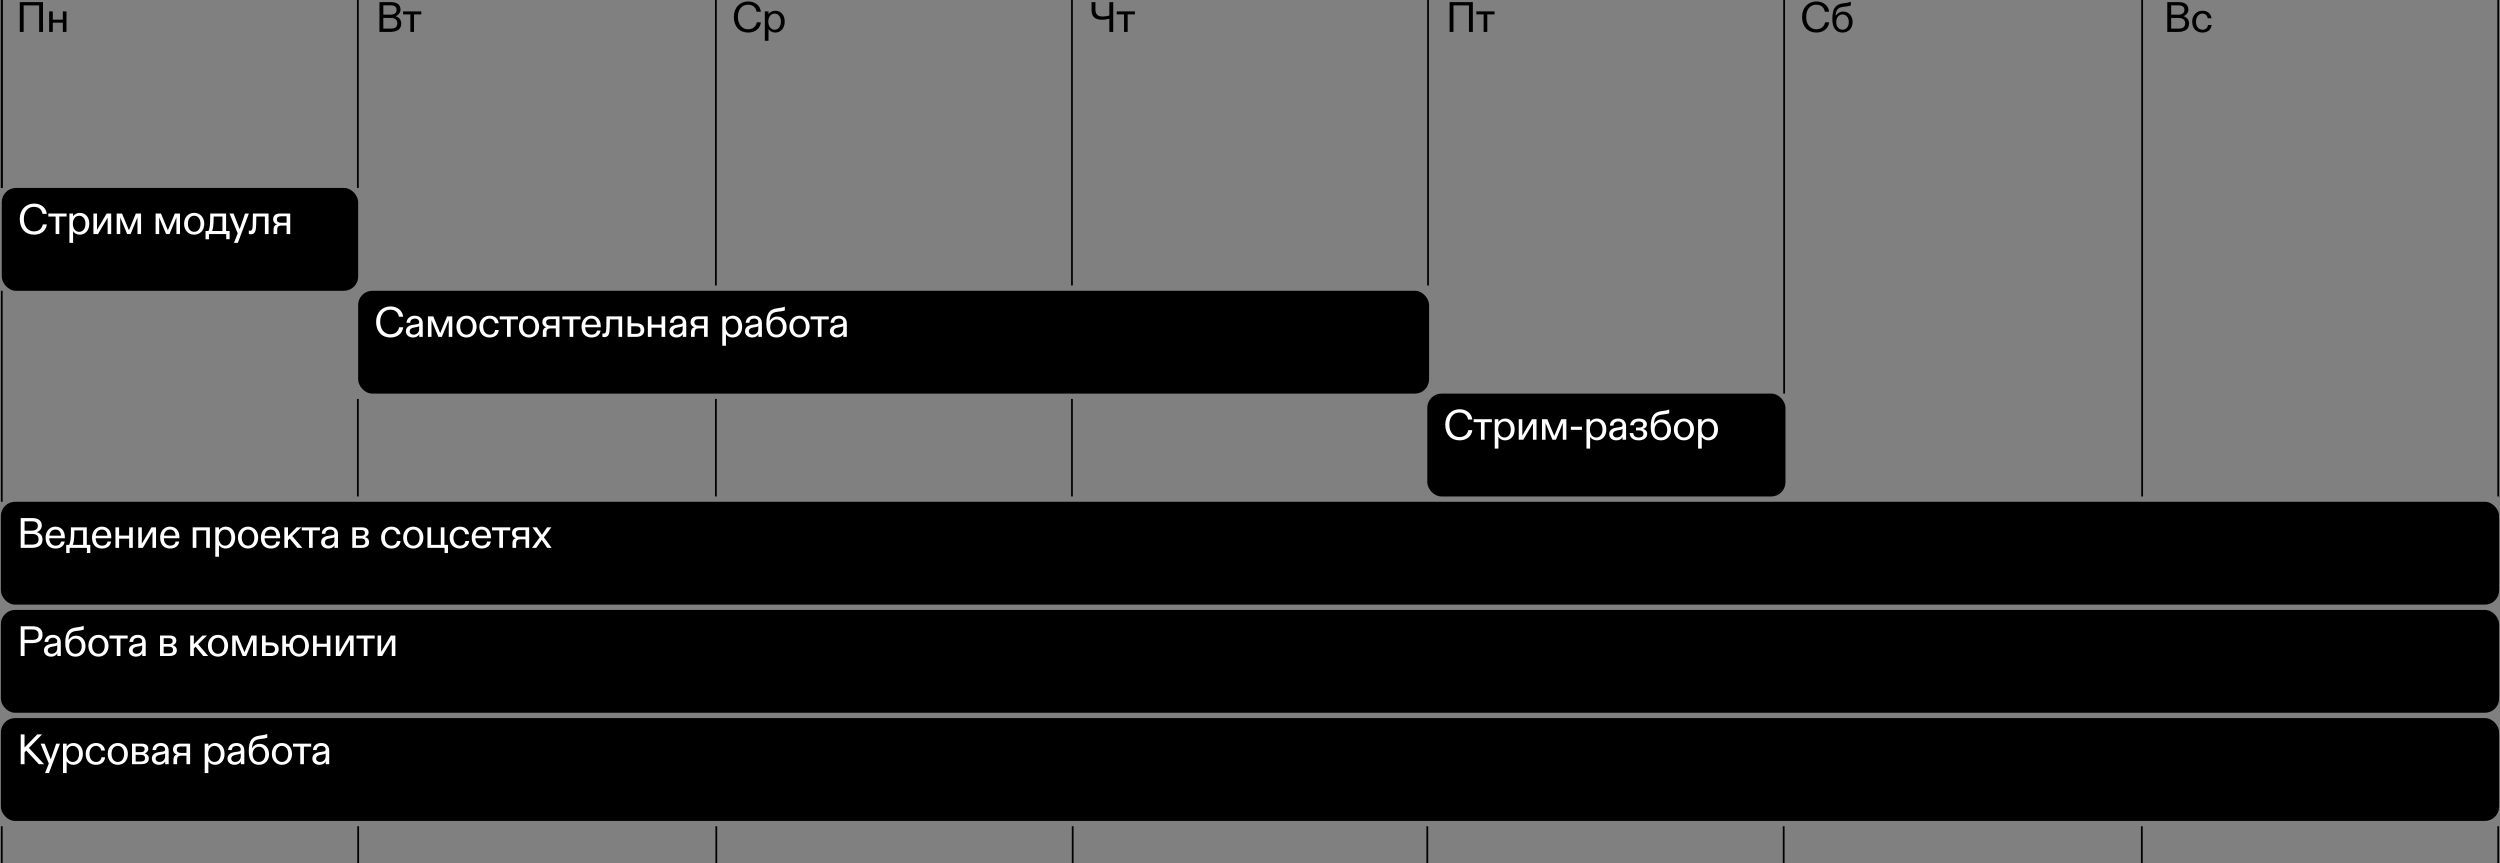 <svg xmlns="http://www.w3.org/2000/svg" width="1410" height="487" fill="none" viewBox="0 0 1410 487">
  <rect x="0" y="0" width="1410" height="487" fill="#808080" stroke="none"/>
  <path stroke="#000" d="M1 0v106"/>
  <rect width="201" height="58" x="1" y="106" fill="#000" rx="8"/>
  <path fill="#fff" d="M19.192 132.36c-4.8 0-8.04-3.36-8.04-8.856 0-5.232 3.456-8.688 8.088-8.688 4.056 0 6.84 2.52 7.152 5.808h-2.4c-.432-2.472-2.112-3.96-4.848-3.96-3.408 0-5.688 2.592-5.688 6.84 0 4.248 2.352 7.008 5.688 7.008 2.76 0 4.536-1.56 4.992-3.936h2.28c-.456 3.576-3.24 5.784-7.224 5.784Zm12.181-.36v-9.864H27.27v-1.704h10.273v1.704h-4.105V132h-2.063Zm7.779 4.992v-16.56h2.064v1.584c.648-1.032 2.088-1.968 3.816-1.968 3.336 0 5.328 2.616 5.328 6.144 0 3.672-2.184 6.168-5.376 6.168-1.656 0-3.024-.792-3.768-1.968v6.6h-2.064Zm5.52-6.24c2.136 0 3.528-1.872 3.528-4.56 0-2.664-1.392-4.512-3.528-4.512-2.088 0-3.576 1.752-3.576 4.512 0 2.712 1.464 4.56 3.576 4.56ZM52.688 132v-11.568h2.016v9.24l5.424-9.24h2.592V132h-2.016v-9.24L55.28 132h-2.592Zm13.113 0v-11.568h3.024l3.552 8.616.336.84.36-.84 3.552-8.616h2.928V132h-2.016v-9.408L73.65 132h-1.944l-3.888-9.408V132h-2.016Zm21.962 0v-11.568h3.024l3.552 8.616.336.84.36-.84 3.552-8.616h2.928V132h-2.016v-9.408L95.611 132h-1.944l-3.888-9.408V132h-2.016Zm21.761.36c-3.336 0-5.688-2.472-5.688-6.168 0-3.6 2.352-6.144 5.688-6.144 3.312 0 5.688 2.544 5.688 6.144 0 3.696-2.376 6.168-5.688 6.168Zm0-1.608c2.208 0 3.552-1.848 3.552-4.56 0-2.712-1.392-4.512-3.552-4.512s-3.552 1.8-3.552 4.512c0 2.712 1.344 4.56 3.552 4.56Zm6.402 4.176v-4.632h1.632c.552-1.152 1.008-2.568 1.008-8.16v-1.704h8.952v9.864h1.992v4.632h-1.92V132h-9.744v2.928h-1.92Zm3.696-4.632h5.832v-8.16h-4.944v.36c0 4.944-.432 6.6-.888 7.8Zm12.333 6.696 2.112-5.4-4.632-11.16h2.28l2.88 7.392.552 1.416.504-1.416 2.544-7.392h2.16l-6.216 16.56h-2.184Zm9.333-4.848c-.408 0-.696-.048-.96-.12v-1.944c.192.048.36.072.624.072 1.416 0 1.536-1.104 1.584-3.888l.096-5.832h8.832V132H149.4v-9.864h-4.824l-.096 4.32c-.096 3.816-.528 5.688-3.192 5.688Zm12.999-2.832c0-1.56.744-2.52 1.968-2.712-1.296-.408-2.208-1.416-2.208-2.856 0-2.208 1.488-3.312 3.768-3.312h5.88V132h-2.064v-4.8h-2.76c-1.776 0-2.52.6-2.52 2.472V132h-2.064v-2.688Zm4.128-3.672h3.216v-3.648h-3.216c-1.44 0-2.256.624-2.256 1.824 0 1.2.816 1.824 2.256 1.824Z"/>
  <rect width="604" height="58" x="202" y="164" fill="#000" rx="8"/>
  <path fill="#fff" d="M220.168 190.36c-4.8 0-8.04-3.36-8.04-8.856 0-5.232 3.456-8.688 8.088-8.688 4.056 0 6.84 2.52 7.152 5.808h-2.4c-.432-2.472-2.112-3.96-4.848-3.96-3.408 0-5.688 2.592-5.688 6.84 0 4.248 2.352 7.008 5.688 7.008 2.76 0 4.536-1.56 4.992-3.936h2.28c-.456 3.576-3.24 5.784-7.224 5.784Zm12.736 0c-2.208 0-3.984-1.344-3.984-3.528 0-2.232 1.776-3.288 3.84-3.6l2.472-.384c.888-.144 1.176-.456 1.176-1.152 0-1.272-.984-2.016-2.328-2.016-1.776 0-2.688.936-2.736 2.376h-2.064c.072-2.112 1.728-4.008 4.632-4.008 2.88 0 4.512 1.704 4.512 4.368V190h-1.968v-1.56c-.576 1.2-1.824 1.92-3.552 1.92Zm.288-1.608c1.848 0 3.216-1.248 3.216-3.12v-1.704c-.144.216-.576.384-1.272.504l-1.68.312c-1.368.264-2.4.864-2.4 2.088 0 1.2.96 1.92 2.136 1.92Zm8.155 1.248v-11.568h3.024l3.552 8.616.336.84.36-.84 3.552-8.616h2.928V190h-2.016v-9.408L249.195 190h-1.944l-3.888-9.408V190h-2.016Zm21.761.36c-3.336 0-5.688-2.472-5.688-6.168 0-3.6 2.352-6.144 5.688-6.144 3.312 0 5.688 2.544 5.688 6.144 0 3.696-2.376 6.168-5.688 6.168Zm0-1.608c2.208 0 3.552-1.848 3.552-4.56 0-2.712-1.392-4.512-3.552-4.512s-3.552 1.8-3.552 4.512c0 2.712 1.344 4.56 3.552 4.56Zm12.998 1.608c-3.144 0-5.736-2.064-5.736-6.168 0-3.648 2.544-6.144 5.832-6.144 2.736 0 4.8 1.656 5.04 4.272h-2.136c-.192-1.512-1.224-2.64-2.952-2.64-2.208 0-3.648 1.944-3.648 4.512 0 2.76 1.464 4.56 3.696 4.56 1.704 0 2.856-.984 3.072-2.64h2.04c-.216 2.52-2.04 4.248-5.208 4.248Zm9.847-.36v-9.864h-4.104v-1.704h10.272v1.704h-4.104V190h-2.064Zm12.418.36c-3.336 0-5.688-2.472-5.688-6.168 0-3.6 2.352-6.144 5.688-6.144 3.312 0 5.688 2.544 5.688 6.144 0 3.696-2.376 6.168-5.688 6.168Zm0-1.608c2.208 0 3.552-1.848 3.552-4.56 0-2.712-1.392-4.512-3.552-4.512s-3.552 1.8-3.552 4.512c0 2.712 1.344 4.56 3.552 4.56Zm7.766-1.44c0-1.56.744-2.52 1.968-2.712-1.296-.408-2.208-1.416-2.208-2.856 0-2.208 1.488-3.312 3.768-3.312h5.88V190h-2.064v-4.8h-2.76c-1.776 0-2.52.6-2.52 2.472V190h-2.064v-2.688Zm4.128-3.672h3.216v-3.648h-3.216c-1.44 0-2.256.624-2.256 1.824 0 1.2.816 1.824 2.256 1.824Zm10.999 6.36v-9.864h-4.104v-1.704h10.272v1.704h-4.104V190h-2.064Zm12.345.36c-3.456 0-5.616-2.184-5.616-6.192 0-3.552 2.328-6.12 5.496-6.12 3.456 0 5.352 2.424 5.352 6.144v.408h-8.784c.048 2.64 1.584 4.152 3.576 4.152 1.416 0 2.76-.552 3.048-2.328h2.04c-.24 2.04-1.824 3.936-5.112 3.936Zm3.024-7.224c0-2.064-1.128-3.456-3.144-3.456-1.944 0-3.216 1.512-3.36 3.456h6.504Zm4.085 7.008c-.408 0-.696-.048-.96-.12v-1.944c.192.048.36.072.624.072 1.416 0 1.536-1.104 1.584-3.888l.096-5.832h8.832V190h-2.064v-9.864h-4.824l-.096 4.32c-.096 3.816-.528 5.688-3.192 5.688Zm13.239-.144v-11.568h2.064v3.888h2.736c2.472 0 4.608.936 4.608 3.816S361.133 190 358.757 190h-4.8Zm4.776-1.704c1.848 0 2.544-.888 2.544-2.136 0-1.272-.696-2.136-2.544-2.136h-2.712v4.272h2.712Zm6.65 1.704v-11.568h2.064v4.656h5.664v-4.656h2.064V190h-2.064v-5.208h-5.664V190h-2.064Zm16.144.36c-2.208 0-3.984-1.344-3.984-3.528 0-2.232 1.776-3.288 3.84-3.6l2.472-.384c.888-.144 1.176-.456 1.176-1.152 0-1.272-.984-2.016-2.328-2.016-1.776 0-2.688.936-2.736 2.376h-2.064c.072-2.112 1.728-4.008 4.632-4.008 2.88 0 4.512 1.704 4.512 4.368V190h-1.968v-1.56c-.576 1.2-1.824 1.92-3.552 1.92Zm.288-1.608c1.848 0 3.216-1.248 3.216-3.12v-1.704c-.144.216-.576.384-1.272.504l-1.68.312c-1.368.264-2.4.864-2.4 2.088 0 1.2.96 1.92 2.136 1.92Zm7.915-1.44c0-1.56.744-2.52 1.968-2.712-1.296-.408-2.208-1.416-2.208-2.856 0-2.208 1.488-3.312 3.768-3.312h5.88V190h-2.064v-4.8h-2.76c-1.776 0-2.52.6-2.52 2.472V190h-2.064v-2.688Zm4.128-3.672h3.216v-3.648h-3.216c-1.44 0-2.256.624-2.256 1.824 0 1.2.816 1.824 2.256 1.824Zm13.504 11.352v-16.56h2.064v1.584c.648-1.032 2.088-1.968 3.816-1.968 3.336 0 5.328 2.616 5.328 6.144 0 3.672-2.184 6.168-5.376 6.168-1.656 0-3.024-.792-3.768-1.968v6.6h-2.064Zm5.52-6.24c2.136 0 3.528-1.872 3.528-4.56 0-2.664-1.392-4.512-3.528-4.512-2.088 0-3.576 1.752-3.576 4.512 0 2.712 1.464 4.56 3.576 4.56Zm11.303 1.608c-2.208 0-3.984-1.344-3.984-3.528 0-2.232 1.776-3.288 3.84-3.6l2.472-.384c.888-.144 1.176-.456 1.176-1.152 0-1.272-.984-2.016-2.328-2.016-1.776 0-2.688.936-2.736 2.376h-2.064c.072-2.112 1.728-4.008 4.632-4.008 2.88 0 4.512 1.704 4.512 4.368V190h-1.968v-1.56c-.576 1.2-1.824 1.92-3.552 1.92Zm.288-1.608c1.848 0 3.216-1.248 3.216-3.12v-1.704c-.144.216-.576.384-1.272.504l-1.68.312c-1.368.264-2.4.864-2.4 2.088 0 1.2.96 1.92 2.136 1.92Zm13.483 1.608c-3.552 0-5.736-2.472-5.736-7.416v-.312c0-5.952 1.824-8.208 6.048-8.736 2.256-.288 3.432-.528 4.368-.912v2.136c-1.008.36-2.016.48-4.272.744-3.312.384-4.128 1.968-4.32 5.136.912-1.392 2.256-2.472 4.344-2.472 3.192 0 5.256 2.544 5.256 5.904 0 3.456-2.304 5.928-5.688 5.928Zm0-1.608c2.208 0 3.552-1.848 3.552-4.32 0-2.472-1.392-4.272-3.552-4.272s-3.552 1.8-3.552 4.272c0 2.472 1.344 4.32 3.552 4.32Zm12.964 1.608c-3.336 0-5.688-2.472-5.688-6.168 0-3.6 2.352-6.144 5.688-6.144 3.312 0 5.688 2.544 5.688 6.144 0 3.696-2.376 6.168-5.688 6.168Zm0-1.608c2.208 0 3.552-1.848 3.552-4.56 0-2.712-1.392-4.512-3.552-4.512s-3.552 1.8-3.552 4.512c0 2.712 1.344 4.56 3.552 4.56ZM461.261 190v-9.864h-4.104v-1.704h10.272v1.704h-4.104V190h-2.064Zm10.809.36c-2.208 0-3.984-1.344-3.984-3.528 0-2.232 1.776-3.288 3.84-3.6l2.472-.384c.888-.144 1.176-.456 1.176-1.152 0-1.272-.984-2.016-2.328-2.016-1.776 0-2.688.936-2.736 2.376h-2.064c.072-2.112 1.728-4.008 4.632-4.008 2.88 0 4.512 1.704 4.512 4.368V190h-1.968v-1.56c-.576 1.2-1.824 1.92-3.552 1.92Zm.288-1.608c1.848 0 3.216-1.248 3.216-3.12v-1.704c-.144.216-.576.384-1.272.504l-1.68.312c-1.368.264-2.4.864-2.4 2.088 0 1.2.96 1.92 2.136 1.92Z"/>
  <rect width="202" height="58" x="805" y="222" fill="#000" rx="8"/>
  <path fill="#fff" d="M823.168 248.36c-4.8 0-8.04-3.36-8.04-8.856 0-5.232 3.456-8.688 8.088-8.688 4.056 0 6.84 2.52 7.152 5.808h-2.4c-.432-2.472-2.112-3.96-4.848-3.96-3.408 0-5.688 2.592-5.688 6.84 0 4.248 2.352 7.008 5.688 7.008 2.76 0 4.536-1.56 4.992-3.936h2.28c-.456 3.576-3.24 5.784-7.224 5.784Zm12.088-.36v-9.864h-4.104v-1.704h10.272v1.704h-4.104V248h-2.064Zm7.779 4.992v-16.56h2.064v1.584c.648-1.032 2.088-1.968 3.816-1.968 3.336 0 5.328 2.616 5.328 6.144 0 3.672-2.184 6.168-5.376 6.168-1.656 0-3.024-.792-3.768-1.968v6.6h-2.064Zm5.52-6.24c2.136 0 3.528-1.872 3.528-4.56 0-2.664-1.392-4.512-3.528-4.512-2.088 0-3.576 1.752-3.576 4.512 0 2.712 1.464 4.56 3.576 4.56ZM856.57 248v-11.568h2.016v9.24l5.424-9.24h2.592V248h-2.016v-9.24l-5.424 9.24h-2.592Zm13.114 0v-11.568h3.024l3.552 8.616.336.84.36-.84 3.552-8.616h2.928V248h-2.016v-9.408L877.532 248h-1.944l-3.888-9.408V248h-2.016Zm16.289-5.568v-1.752h6.24v1.752h-6.24Zm8.79 10.56v-16.56h2.064v1.584c.648-1.032 2.088-1.968 3.816-1.968 3.336 0 5.328 2.616 5.328 6.144 0 3.672-2.184 6.168-5.376 6.168-1.656 0-3.024-.792-3.768-1.968v6.6h-2.064Zm5.52-6.24c2.136 0 3.528-1.872 3.528-4.56 0-2.664-1.392-4.512-3.528-4.512-2.088 0-3.576 1.752-3.576 4.512 0 2.712 1.464 4.56 3.576 4.56Zm11.304 1.608c-2.208 0-3.984-1.344-3.984-3.528 0-2.232 1.776-3.288 3.84-3.6l2.472-.384c.888-.144 1.176-.456 1.176-1.152 0-1.272-.984-2.016-2.328-2.016-1.776 0-2.688.936-2.736 2.376h-2.064c.072-2.112 1.728-4.008 4.632-4.008 2.88 0 4.512 1.704 4.512 4.368V248h-1.968v-1.56c-.576 1.2-1.824 1.92-3.552 1.92Zm.288-1.608c1.848 0 3.216-1.248 3.216-3.12v-1.704c-.144.216-.576.384-1.272.504l-1.68.312c-1.368.264-2.4.864-2.4 2.088 0 1.2.96 1.92 2.136 1.92Zm12.355 1.608c-3.408 0-4.944-1.68-5.112-4.104h2.064c.072 1.584 1.128 2.496 3.072 2.496 1.704 0 2.64-.84 2.64-2.04 0-1.08-.6-1.968-2.4-1.968h-1.776v-1.608h1.92c1.512 0 2.136-.648 2.136-1.704 0-.984-.744-1.752-2.448-1.752s-2.664.744-2.88 2.16h-2.064c.312-2.184 1.848-3.768 5.04-3.768 2.832 0 4.416 1.44 4.416 3.24 0 1.392-.936 2.208-2.184 2.592 1.512.432 2.376 1.368 2.376 2.784 0 2.208-1.944 3.672-4.8 3.672Zm12.531 0c-3.552 0-5.736-2.472-5.736-7.416v-.312c0-5.952 1.824-8.208 6.048-8.736 2.256-.288 3.432-.528 4.368-.912v2.136c-1.008.36-2.016.48-4.272.744-3.312.384-4.128 1.968-4.32 5.136.912-1.392 2.256-2.472 4.344-2.472 3.192 0 5.256 2.544 5.256 5.904 0 3.456-2.304 5.928-5.688 5.928Zm0-1.608c2.208 0 3.552-1.848 3.552-4.32 0-2.472-1.392-4.272-3.552-4.272s-3.552 1.8-3.552 4.272c0 2.472 1.344 4.32 3.552 4.32Zm12.964 1.608c-3.336 0-5.688-2.472-5.688-6.168 0-3.6 2.352-6.144 5.688-6.144 3.312 0 5.688 2.544 5.688 6.144 0 3.696-2.376 6.168-5.688 6.168Zm0-1.608c2.208 0 3.552-1.848 3.552-4.56 0-2.712-1.392-4.512-3.552-4.512s-3.552 1.8-3.552 4.512c0 2.712 1.344 4.56 3.552 4.56Zm8.005 6.24v-16.56h2.064v1.584c.648-1.032 2.088-1.968 3.816-1.968 3.336 0 5.328 2.616 5.328 6.144 0 3.672-2.184 6.168-5.376 6.168-1.656 0-3.024-.792-3.768-1.968v6.6h-2.064Zm5.52-6.24c2.136 0 3.528-1.872 3.528-4.56 0-2.664-1.392-4.512-3.528-4.512-2.088 0-3.576 1.752-3.576 4.512 0 2.712 1.464 4.56 3.576 4.56Z"/>
  <rect width="1409" height="58" x=".5" y="283" fill="#000" rx="8"/>
  <path fill="#fff" d="M11.684 309v-16.8h6.552c3.144 0 5.328 1.32 5.328 4.224 0 1.824-1.296 3.216-2.808 3.696 1.992.624 3.216 2.064 3.216 4.152 0 3.744-3.072 4.728-6.36 4.728h-5.928Zm6.288-1.848c2.616 0 3.768-1.008 3.768-3 0-1.728-.888-3.024-3.864-3.024h-4.008v6.024h4.104Zm-.048-7.872c2.184 0 3.408-.984 3.408-2.688 0-1.488-.888-2.568-3.24-2.568h-4.224v5.256h4.056Zm13.424 10.08c-3.456 0-5.616-2.184-5.616-6.192 0-3.552 2.328-6.12 5.496-6.12 3.456 0 5.352 2.424 5.352 6.144v.408h-8.784c.048 2.64 1.584 4.152 3.576 4.152 1.416 0 2.76-.552 3.048-2.328h2.04c-.24 2.04-1.824 3.936-5.112 3.936Zm3.024-7.224c0-2.064-1.128-3.456-3.144-3.456-1.944 0-3.216 1.512-3.36 3.456h6.504Zm2.981 9.792v-4.632h1.632c.552-1.152 1.008-2.568 1.008-8.16v-1.704h8.952v9.864h1.992v4.632h-1.92V309h-9.744v2.928h-1.92Zm3.696-4.632h5.832v-8.16h-4.944v.36c0 4.944-.432 6.6-.888 7.8Zm16.48 2.064c-3.457 0-5.617-2.184-5.617-6.192 0-3.552 2.328-6.12 5.496-6.12 3.456 0 5.352 2.424 5.352 6.144v.408h-8.784c.048 2.64 1.584 4.152 3.576 4.152 1.416 0 2.76-.552 3.048-2.328h2.04c-.24 2.04-1.824 3.936-5.112 3.936Zm3.023-7.224c0-2.064-1.128-3.456-3.144-3.456-1.944 0-3.216 1.512-3.36 3.456h6.504ZM65.114 309v-11.568h2.064v4.656h5.664v-4.656h2.064V309h-2.064v-5.208h-5.664V309h-2.064Zm12.856 0v-11.568h2.016v9.24l5.424-9.24h2.592V309h-2.016v-9.24L80.562 309H77.97Zm17.986.36c-3.457 0-5.617-2.184-5.617-6.192 0-3.552 2.329-6.12 5.496-6.12 3.457 0 5.353 2.424 5.353 6.144v.408h-8.785c.048 2.64 1.584 4.152 3.576 4.152 1.416 0 2.76-.552 3.049-2.328h2.04c-.24 2.04-1.825 3.936-5.112 3.936Zm3.023-7.224c0-2.064-1.127-3.456-3.144-3.456-1.944 0-3.215 1.512-3.36 3.456h6.505Zm9.707 6.864v-11.568h9.672V309h-2.064v-9.864h-5.544V309h-2.064Zm12.739 4.992v-16.56h2.064v1.584c.648-1.032 2.088-1.968 3.816-1.968 3.336 0 5.328 2.616 5.328 6.144 0 3.672-2.184 6.168-5.376 6.168-1.656 0-3.024-.792-3.768-1.968v6.6h-2.064Zm5.52-6.24c2.136 0 3.528-1.872 3.528-4.56 0-2.664-1.392-4.512-3.528-4.512-2.088 0-3.576 1.752-3.576 4.512 0 2.712 1.464 4.56 3.576 4.56Zm12.959 1.608c-3.336 0-5.688-2.472-5.688-6.168 0-3.6 2.352-6.144 5.688-6.144 3.312 0 5.688 2.544 5.688 6.144 0 3.696-2.376 6.168-5.688 6.168Zm0-1.608c2.208 0 3.552-1.848 3.552-4.56 0-2.712-1.392-4.512-3.552-4.512s-3.552 1.8-3.552 4.512c0 2.712 1.344 4.56 3.552 4.56Zm12.878 1.608c-3.456 0-5.616-2.184-5.616-6.192 0-3.552 2.328-6.12 5.496-6.12 3.456 0 5.352 2.424 5.352 6.144v.408h-8.784c.048 2.64 1.584 4.152 3.576 4.152 1.416 0 2.76-.552 3.048-2.328h2.04c-.24 2.04-1.824 3.936-5.112 3.936Zm3.024-7.224c0-2.064-1.128-3.456-3.144-3.456-1.944 0-3.216 1.512-3.36 3.456h6.504Zm4.562 6.864v-11.568h2.064v4.944l.912-.936 3.936-4.008h2.592l-5.04 4.92 5.712 6.648h-2.808l-4.32-5.256-.984.96V309h-2.064Zm13.925 0v-9.864h-4.104v-1.704h10.272v1.704h-4.104V309h-2.064Zm10.809.36c-2.208 0-3.984-1.344-3.984-3.528 0-2.232 1.776-3.288 3.84-3.6l2.472-.384c.888-.144 1.176-.456 1.176-1.152 0-1.272-.984-2.016-2.328-2.016-1.776 0-2.688.936-2.736 2.376h-2.064c.072-2.112 1.728-4.008 4.632-4.008 2.88 0 4.512 1.704 4.512 4.368V309h-1.968v-1.56c-.576 1.2-1.824 1.92-3.552 1.92Zm.288-1.608c1.848 0 3.216-1.248 3.216-3.12v-1.704c-.144.216-.576.384-1.272.504l-1.68.312c-1.368.264-2.4.864-2.4 2.088 0 1.2.96 1.92 2.136 1.92Zm13.3 1.248v-11.568h5.52c2.16 0 3.672.936 3.672 2.928 0 1.224-.816 2.16-2.04 2.544 1.464.456 2.328 1.44 2.328 2.856 0 2.592-2.136 3.24-4.392 3.24h-5.088Zm4.92-1.512c1.656 0 2.424-.6 2.424-1.872 0-1.104-.576-1.896-2.472-1.896h-2.808v3.768h2.856Zm.096-5.28c1.392 0 2.112-.552 2.112-1.656 0-.936-.552-1.608-2.016-1.608h-3.048v3.264h2.952Zm16.992 7.152c-3.144 0-5.736-2.064-5.736-6.168 0-3.648 2.544-6.144 5.832-6.144 2.736 0 4.8 1.656 5.04 4.272h-2.136c-.192-1.512-1.224-2.64-2.952-2.64-2.208 0-3.648 1.944-3.648 4.512 0 2.76 1.464 4.56 3.696 4.56 1.704 0 2.856-.984 3.072-2.64h2.04c-.216 2.52-2.04 4.248-5.208 4.248Zm12.386 0c-3.336 0-5.688-2.472-5.688-6.168 0-3.6 2.352-6.144 5.688-6.144 3.312 0 5.688 2.544 5.688 6.144 0 3.696-2.376 6.168-5.688 6.168Zm0-1.608c2.208 0 3.552-1.848 3.552-4.56 0-2.712-1.392-4.512-3.552-4.512s-3.552 1.8-3.552 4.512c0 2.712 1.344 4.56 3.552 4.56Zm17.654 4.176V309h-9.648v-11.568h2.064v9.864h5.448v-9.864h2.064v9.864h1.992v4.632h-1.92Zm8.622-2.568c-3.144 0-5.736-2.064-5.736-6.168 0-3.648 2.544-6.144 5.832-6.144 2.736 0 4.8 1.656 5.04 4.272h-2.136c-.192-1.512-1.224-2.64-2.952-2.64-2.208 0-3.648 1.944-3.648 4.512 0 2.76 1.464 4.56 3.696 4.56 1.704 0 2.856-.984 3.072-2.64h2.04c-.216 2.52-2.04 4.248-5.208 4.248Zm12.314 0c-3.456 0-5.616-2.184-5.616-6.192 0-3.552 2.328-6.12 5.496-6.12 3.456 0 5.352 2.424 5.352 6.144v.408h-8.784c.048 2.64 1.584 4.152 3.576 4.152 1.416 0 2.76-.552 3.048-2.328h2.04c-.24 2.04-1.824 3.936-5.112 3.936Zm3.024-7.224c0-2.064-1.128-3.456-3.144-3.456-1.944 0-3.216 1.512-3.36 3.456h6.504Zm6.92 6.864v-9.864h-4.104v-1.704h10.272v1.704h-4.104V309h-2.064Zm7.421-2.688c0-1.56.744-2.52 1.968-2.712-1.296-.408-2.208-1.416-2.208-2.856 0-2.208 1.488-3.312 3.768-3.312h5.88V309h-2.064v-4.8h-2.76c-1.776 0-2.52.6-2.52 2.472V309h-2.064v-2.688Zm4.128-3.672h3.216v-3.648h-3.216c-1.44 0-2.256.624-2.256 1.824 0 1.2.816 1.824 2.256 1.824Zm6.871 6.36 4.344-5.928-4.104-5.64h2.52l2.256 3.336.624.888.576-.864 2.304-3.36h2.4l-4.2 5.64 4.368 5.928h-2.496l-2.448-3.576a10.95 10.95 0 0 0-.648-.936l-.624.936-2.472 3.576h-2.4Z"/>
  <rect width="1409" height="58" x=".5" y="344" fill="#000" rx="8"/>
  <path fill="#fff" d="M11.684 370v-16.8h6.552c2.952 0 5.76 1.08 5.76 4.776 0 3.648-2.712 4.752-5.76 4.752h-4.368V370h-2.184Zm6.528-9.096c2.568 0 3.552-1.152 3.552-2.928 0-1.8-.984-2.952-3.552-2.952h-4.344v5.88h4.344Zm10.567 9.456c-2.208 0-3.984-1.344-3.984-3.528 0-2.232 1.776-3.288 3.84-3.6l2.472-.384c.888-.144 1.176-.456 1.176-1.152 0-1.272-.984-2.016-2.328-2.016-1.776 0-2.688.936-2.736 2.376h-2.064c.072-2.112 1.728-4.008 4.632-4.008 2.88 0 4.512 1.704 4.512 4.368V370h-1.968v-1.56c-.576 1.2-1.824 1.92-3.552 1.92Zm.288-1.608c1.848 0 3.216-1.248 3.216-3.12v-1.704c-.144.216-.576.384-1.272.504l-1.68.312c-1.368.264-2.4.864-2.4 2.088 0 1.2.96 1.92 2.136 1.92Zm13.483 1.608c-3.552 0-5.736-2.472-5.736-7.416v-.312c0-5.952 1.824-8.208 6.048-8.736 2.256-.288 3.432-.528 4.368-.912v2.136c-1.008.36-2.016.48-4.272.744-3.312.384-4.128 1.968-4.32 5.136.912-1.392 2.256-2.472 4.344-2.472 3.192 0 5.256 2.544 5.256 5.904 0 3.456-2.304 5.928-5.688 5.928Zm0-1.608c2.208 0 3.552-1.848 3.552-4.32 0-2.472-1.392-4.272-3.552-4.272s-3.552 1.8-3.552 4.272c0 2.472 1.344 4.32 3.552 4.32Zm12.964 1.608c-3.336 0-5.688-2.472-5.688-6.168 0-3.6 2.352-6.144 5.688-6.144 3.312 0 5.688 2.544 5.688 6.144 0 3.696-2.376 6.168-5.688 6.168Zm0-1.608c2.208 0 3.552-1.848 3.552-4.56 0-2.712-1.392-4.512-3.552-4.512s-3.552 1.8-3.552 4.512c0 2.712 1.344 4.56 3.552 4.56ZM65.855 370v-9.864h-4.104v-1.704h10.272v1.704H67.92V370h-2.064Zm10.809.36c-2.208 0-3.984-1.344-3.984-3.528 0-2.232 1.776-3.288 3.84-3.6l2.472-.384c.888-.144 1.176-.456 1.176-1.152 0-1.272-.984-2.016-2.328-2.016-1.776 0-2.688.936-2.736 2.376H73.04c.072-2.112 1.728-4.008 4.632-4.008 2.88 0 4.512 1.704 4.512 4.368V370h-1.968v-1.56c-.576 1.2-1.824 1.92-3.552 1.92Zm.288-1.608c1.848 0 3.216-1.248 3.216-3.12v-1.704c-.144.216-.576.384-1.272.504l-1.68.312c-1.368.264-2.4.864-2.4 2.088 0 1.2.96 1.92 2.136 1.92Zm13.3 1.248v-11.568h5.52c2.16 0 3.672.936 3.672 2.928 0 1.224-.816 2.16-2.04 2.544 1.464.456 2.328 1.44 2.328 2.856 0 2.592-2.136 3.24-4.392 3.24h-5.088Zm4.92-1.512c1.656 0 2.424-.6 2.424-1.872 0-1.104-.576-1.896-2.472-1.896h-2.808v3.768h2.856Zm.096-5.28c1.392 0 2.112-.552 2.112-1.656 0-.936-.552-1.608-2.016-1.608h-3.048v3.264h2.952ZM107.269 370v-11.568h2.064v4.944l.912-.936 3.936-4.008h2.592l-5.04 4.92 5.712 6.648h-2.808l-4.32-5.256-.984.96V370h-2.064Zm15.69.36c-3.336 0-5.688-2.472-5.688-6.168 0-3.6 2.352-6.144 5.688-6.144 3.312 0 5.688 2.544 5.688 6.144 0 3.696-2.376 6.168-5.688 6.168Zm0-1.608c2.208 0 3.552-1.848 3.552-4.56 0-2.712-1.392-4.512-3.552-4.512s-3.552 1.8-3.552 4.512c0 2.712 1.344 4.56 3.552 4.56Zm8.006 1.248v-11.568h3.024l3.552 8.616.336.84.36-.84 3.552-8.616h2.928V370h-2.016v-9.408L138.813 370h-1.944l-3.888-9.408V370h-2.016Zm16.817 0v-11.568h2.064v3.888h2.736c2.472 0 4.608.936 4.608 3.816S154.958 370 152.582 370h-4.8Zm4.776-1.704c1.848 0 2.544-.888 2.544-2.136 0-1.272-.696-2.136-2.544-2.136h-2.712v4.272h2.712Zm6.65 1.704v-11.568h2.064v4.656h1.92c.432-2.976 2.544-5.04 5.448-5.04 3.216 0 5.592 2.544 5.592 6.144 0 3.696-2.376 6.168-5.592 6.168-3.048 0-5.256-2.256-5.496-5.568h-1.872V370h-2.064Zm9.432-1.248c2.112 0 3.456-1.848 3.456-4.56 0-2.712-1.392-4.512-3.456-4.512s-3.456 1.8-3.456 4.512c0 2.712 1.344 4.56 3.456 4.56Zm7.924 1.248v-11.568h2.064v4.656h5.664v-4.656h2.064V370h-2.064v-5.208h-5.664V370h-2.064Zm12.856 0v-11.568h2.016v9.24l5.424-9.24h2.592V370h-2.016v-9.24l-5.424 9.24h-2.592Zm15.754 0v-9.864h-4.104v-1.704h10.272v1.704h-4.104V370h-2.064Zm7.778 0v-11.568h2.016v9.24l5.424-9.24h2.592V370h-2.016v-9.24l-5.424 9.24h-2.592Z"/>
  <rect width="1409" height="58" x=".5" y="405" fill="#000" rx="8"/>
  <path fill="#fff" d="M11.684 431v-16.8h2.16v7.368l1.008-1.008 6.168-6.36h2.712l-7.44 7.632L24.86 431h-2.952l-7.104-7.656-.96.984V431h-2.16Zm13.736 4.992 2.112-5.4-4.632-11.16h2.28l2.88 7.392.552 1.416.504-1.416 2.544-7.392h2.16l-6.216 16.56H25.42Zm10.115 0v-16.56h2.064v1.584c.648-1.032 2.088-1.968 3.816-1.968 3.336 0 5.328 2.616 5.328 6.144 0 3.672-2.184 6.168-5.376 6.168-1.656 0-3.024-.792-3.768-1.968v6.6h-2.064Zm5.52-6.24c2.136 0 3.528-1.872 3.528-4.56 0-2.664-1.392-4.512-3.528-4.512-2.088 0-3.576 1.752-3.576 4.512 0 2.712 1.464 4.56 3.576 4.56Zm13.007 1.608c-3.144 0-5.736-2.064-5.736-6.168 0-3.648 2.544-6.144 5.832-6.144 2.736 0 4.8 1.656 5.04 4.272h-2.136c-.192-1.512-1.224-2.64-2.952-2.64-2.208 0-3.648 1.944-3.648 4.512 0 2.76 1.464 4.56 3.696 4.56 1.704 0 2.856-.984 3.072-2.64h2.04c-.216 2.52-2.04 4.248-5.208 4.248Zm12.386 0c-3.336 0-5.688-2.472-5.688-6.168 0-3.6 2.352-6.144 5.688-6.144 3.312 0 5.688 2.544 5.688 6.144 0 3.696-2.376 6.168-5.688 6.168Zm0-1.608c2.208 0 3.552-1.848 3.552-4.56 0-2.712-1.392-4.512-3.552-4.512s-3.552 1.8-3.552 4.512c0 2.712 1.344 4.56 3.552 4.56ZM74.454 431v-11.568h5.52c2.16 0 3.672.936 3.672 2.928 0 1.224-.816 2.16-2.04 2.544 1.464.456 2.328 1.44 2.328 2.856 0 2.592-2.136 3.24-4.392 3.24h-5.088Zm4.92-1.512c1.656 0 2.424-.6 2.424-1.872 0-1.104-.576-1.896-2.472-1.896h-2.808v3.768h2.856Zm.096-5.28c1.392 0 2.112-.552 2.112-1.656 0-.936-.552-1.608-2.016-1.608h-3.048v3.264h2.952Zm10.144 7.152c-2.208 0-3.984-1.344-3.984-3.528 0-2.232 1.776-3.288 3.84-3.6l2.472-.384c.888-.144 1.176-.456 1.176-1.152 0-1.272-.984-2.016-2.328-2.016-1.776 0-2.688.936-2.736 2.376H85.99c.072-2.112 1.728-4.008 4.632-4.008 2.88 0 4.512 1.704 4.512 4.368V431h-1.968v-1.56c-.576 1.2-1.824 1.92-3.552 1.92Zm.288-1.608c1.848 0 3.216-1.248 3.216-3.12v-1.704c-.144.216-.576.384-1.272.504l-1.68.312c-1.368.264-2.4.864-2.4 2.088 0 1.2.96 1.92 2.136 1.92Zm7.915-1.44c0-1.56.744-2.52 1.968-2.712-1.296-.408-2.208-1.416-2.208-2.856 0-2.208 1.488-3.312 3.768-3.312h5.88V431h-2.064v-4.8h-2.76c-1.776 0-2.52.6-2.52 2.472V431h-2.064v-2.688Zm4.128-3.672h3.216v-3.648h-3.216c-1.44 0-2.256.624-2.256 1.824 0 1.2.816 1.824 2.256 1.824Zm13.503 11.352v-16.56h2.064v1.584c.648-1.032 2.088-1.968 3.816-1.968 3.336 0 5.328 2.616 5.328 6.144 0 3.672-2.184 6.168-5.376 6.168-1.656 0-3.024-.792-3.768-1.968v6.6h-2.064Zm5.52-6.24c2.136 0 3.528-1.872 3.528-4.56 0-2.664-1.392-4.512-3.528-4.512-2.088 0-3.576 1.752-3.576 4.512 0 2.712 1.464 4.56 3.576 4.56Zm11.304 1.608c-2.208 0-3.984-1.344-3.984-3.528 0-2.232 1.776-3.288 3.84-3.6l2.472-.384c.888-.144 1.176-.456 1.176-1.152 0-1.272-.984-2.016-2.328-2.016-1.776 0-2.688.936-2.736 2.376h-2.064c.072-2.112 1.728-4.008 4.632-4.008 2.88 0 4.512 1.704 4.512 4.368V431h-1.968v-1.56c-.576 1.2-1.824 1.92-3.552 1.92Zm.288-1.608c1.848 0 3.216-1.248 3.216-3.12v-1.704c-.144.216-.576.384-1.272.504l-1.68.312c-1.368.264-2.4.864-2.4 2.088 0 1.2.96 1.92 2.136 1.92Zm13.483 1.608c-3.552 0-5.736-2.472-5.736-7.416v-.312c0-5.952 1.824-8.208 6.048-8.736 2.256-.288 3.432-.528 4.368-.912v2.136c-1.008.36-2.016.48-4.272.744-3.312.384-4.128 1.968-4.32 5.136.912-1.392 2.256-2.472 4.344-2.472 3.192 0 5.256 2.544 5.256 5.904 0 3.456-2.304 5.928-5.688 5.928Zm0-1.608c2.208 0 3.552-1.848 3.552-4.32 0-2.472-1.392-4.272-3.552-4.272s-3.552 1.8-3.552 4.272c0 2.472 1.344 4.32 3.552 4.32Zm12.964 1.608c-3.336 0-5.688-2.472-5.688-6.168 0-3.6 2.352-6.144 5.688-6.144 3.312 0 5.688 2.544 5.688 6.144 0 3.696-2.376 6.168-5.688 6.168Zm0-1.608c2.208 0 3.552-1.848 3.552-4.56 0-2.712-1.392-4.512-3.552-4.512s-3.552 1.8-3.552 4.512c0 2.712 1.344 4.56 3.552 4.56ZM169.348 431v-9.864h-4.104v-1.704h10.272v1.704h-4.104V431h-2.064Zm10.808.36c-2.208 0-3.984-1.344-3.984-3.528 0-2.232 1.776-3.288 3.84-3.6l2.472-.384c.888-.144 1.176-.456 1.176-1.152 0-1.272-.984-2.016-2.328-2.016-1.776 0-2.688.936-2.736 2.376h-2.064c.072-2.112 1.728-4.008 4.632-4.008 2.88 0 4.512 1.704 4.512 4.368V431h-1.968v-1.56c-.576 1.2-1.824 1.92-3.552 1.92Zm.288-1.608c1.848 0 3.216-1.248 3.216-3.12v-1.704c-.144.216-.576.384-1.272.504l-1.68.312c-1.368.264-2.4.864-2.4 2.088 0 1.2.96 1.92 2.136 1.92Z"/>
  <path fill="#000" d="M817.576 18V1.2h13.104V18h-2.184V3.048h-8.736V18h-2.184Zm19.19 0V8.136h-4.104V6.432h10.272v1.704h-4.104V18h-2.064Z"/>
  <path stroke="#000" d="M805.416 0v161"/>
  <path fill="#000" d="M1024.41 18.36c-4.8 0-8.04-3.36-8.04-8.856 0-5.232 3.46-8.688 8.09-8.688 4.06 0 6.84 2.52 7.15 5.808h-2.4c-.43-2.472-2.11-3.96-4.84-3.96-3.41 0-5.69 2.592-5.69 6.84 0 4.248 2.35 7.008 5.69 7.008 2.76 0 4.53-1.56 4.99-3.936h2.28c-.46 3.576-3.24 5.784-7.23 5.784Zm14.78 0c-3.55 0-5.74-2.472-5.74-7.416v-.312c0-5.952 1.83-8.208 6.05-8.736 2.26-.288 3.43-.528 4.37-.912V3.12c-1.01.36-2.02.48-4.27.744-3.31.384-4.13 1.968-4.32 5.136.91-1.392 2.25-2.472 4.34-2.472 3.19 0 5.26 2.544 5.26 5.904 0 3.456-2.31 5.928-5.69 5.928Zm0-1.608c2.21 0 3.55-1.848 3.55-4.32 0-2.472-1.39-4.272-3.55-4.272s-3.55 1.8-3.55 4.272c0 2.472 1.34 4.32 3.55 4.32Z"/>
  <path stroke="#000" d="M1006.25 0v222"/>
  <path fill="#000" d="M1222.35 18V1.2h6.55c3.15 0 5.33 1.32 5.33 4.224 0 1.824-1.29 3.216-2.81 3.696 2 .624 3.22 2.064 3.22 4.152 0 3.744-3.07 4.728-6.36 4.728h-5.93Zm6.29-1.848c2.62 0 3.77-1.008 3.77-3 0-1.728-.89-3.024-3.87-3.024h-4v6.024h4.1Zm-.05-7.872c2.19 0 3.41-.984 3.41-2.688 0-1.488-.89-2.568-3.24-2.568h-4.22V8.28h4.05Zm13.55 10.08c-3.15 0-5.74-2.064-5.74-6.168 0-3.648 2.54-6.144 5.83-6.144 2.74 0 4.8 1.656 5.04 4.272h-2.13c-.2-1.512-1.23-2.64-2.96-2.64-2.2 0-3.64 1.944-3.64 4.512 0 2.76 1.46 4.56 3.69 4.56 1.71 0 2.86-.984 3.07-2.64h2.04c-.21 2.52-2.04 4.248-5.2 4.248Z"/>
  <path stroke="#000" d="M1208.17 0v280M1409 0v280M1 0v106"/>
  <path fill="#000" d="M11.16 18V1.2h13.104V18H22.08V3.048h-8.736V18H11.16Zm16.55 0V6.432h2.064v4.656h5.664V6.432h2.064V18h-2.064v-5.208h-5.664V18H27.71Z"/>
  <path stroke="#000" d="M1 164v119"/>
  <path fill="#000" d="M214.014 18V1.2h6.552c3.144 0 5.328 1.32 5.328 4.224 0 1.824-1.296 3.216-2.808 3.696 1.992.624 3.216 2.064 3.216 4.152 0 3.744-3.072 4.728-6.36 4.728h-5.928Zm6.288-1.848c2.616 0 3.768-1.008 3.768-3 0-1.728-.888-3.024-3.864-3.024h-4.008v6.024h4.104Zm-.048-7.872c2.184 0 3.408-.984 3.408-2.688 0-1.488-.888-2.568-3.24-2.568h-4.224V8.28h4.056ZM231.446 18V8.136h-4.104V6.432h10.272v1.704h-4.104V18h-2.064Z"/>
  <path stroke="#000" d="M201.83 0v106m0 119v55"/>
  <path fill="#000" d="M421.922 18.36c-4.8 0-8.04-3.36-8.04-8.856 0-5.232 3.456-8.688 8.088-8.688 4.056 0 6.84 2.52 7.152 5.808h-2.4c-.432-2.472-2.112-3.96-4.848-3.96-3.408 0-5.688 2.592-5.688 6.84 0 4.248 2.352 7.008 5.688 7.008 2.76 0 4.536-1.56 4.992-3.936h2.28c-.456 3.576-3.24 5.784-7.224 5.784Zm9.448 4.632V6.432h2.064v1.584c.648-1.032 2.088-1.968 3.816-1.968 3.336 0 5.328 2.616 5.328 6.144 0 3.672-2.184 6.168-5.376 6.168-1.656 0-3.024-.792-3.768-1.968v6.6h-2.064Zm5.52-6.24c2.136 0 3.528-1.872 3.528-4.56 0-2.664-1.392-4.512-3.528-4.512-2.088 0-3.576 1.752-3.576 4.512 0 2.712 1.464 4.56 3.576 4.56Z"/>
  <path stroke="#000" d="M403.754 0v161m0 64v55"/>
  <path fill="#000" d="M625.672 10.56a15.649 15.649 0 0 1-4.08.576c-3.96 0-5.952-1.8-5.952-5.424V1.2h2.184v4.2c0 2.64 1.368 3.888 3.864 3.888a13.78 13.78 0 0 0 3.984-.552V1.2h2.184V18h-2.184v-7.44Zm8.27 7.44V8.136h-4.104V6.432h10.272v1.704h-4.104V18h-2.064Z"/>
  <path stroke="#000" d="M604.584 0v161m0 64v55M1 466v21m201-21v21m202-21v21m201-21v21m200-21v21m201-21v21m202-21v21m201-21v21"/>
</svg>
